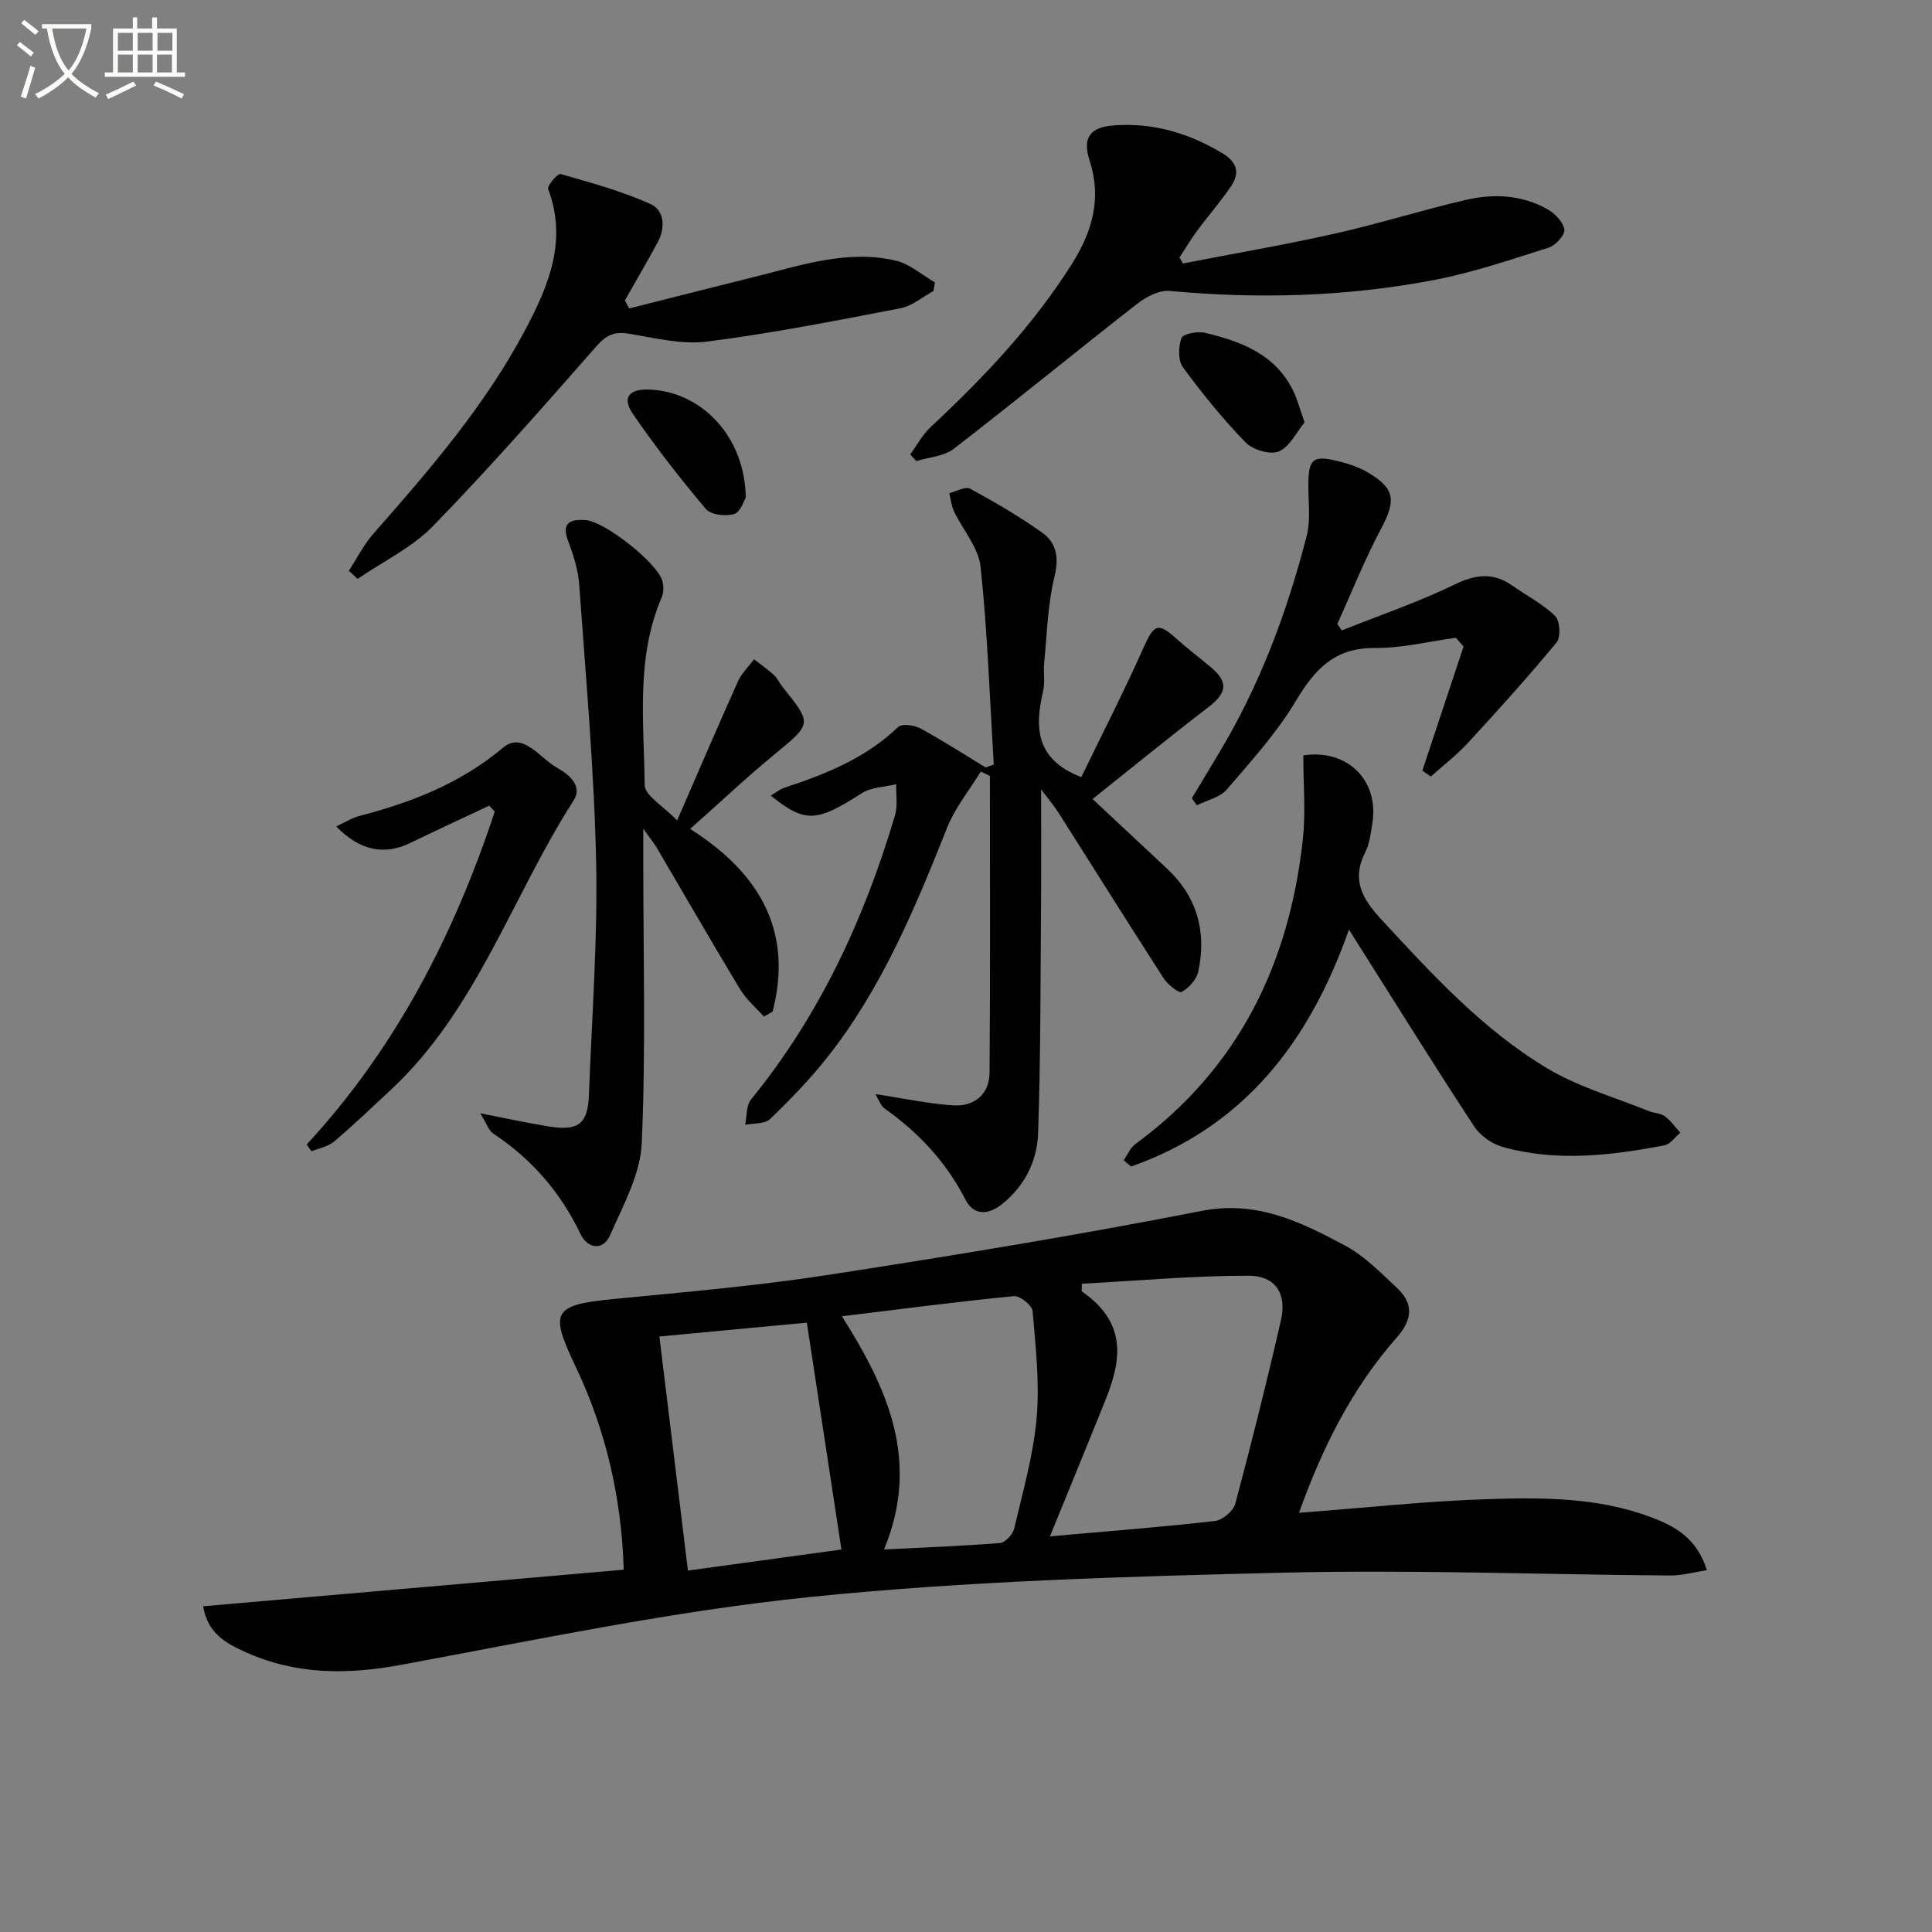 <svg enable-background="new 0 0 400 400" viewBox="0 0 400 400" xmlns="http://www.w3.org/2000/svg"><rect x="0" y="0" width="400" height="400" fill="#808080" stroke="none"/><path d="m6.4 11.7c-1-.8-1.9-1.6-2.9-2.3l.6-.7c.9.7 1.9 1.4 2.9 2.2zm-2.1 8.3c.7-2.1 1.4-4.2 2-6.4.2.1.6.3 1 .4-.7 2.3-1.3 4.4-1.9 6.4zm3-12.8c-1.1-.9-2.1-1.7-2.9-2.4l.6-.7c1 .8 2 1.5 3 2.4zm1.4-1.3v-.9h10.2v.9c-.9 4.2-2.3 7.3-4.1 9.4 1.3 1.4 3.2 2.7 5.7 4-.2.2-.4.5-.7.9-2.5-1.4-4.4-2.7-5.7-4.2-1.4 1.5-3.5 3-6.1 4.4 0 0 0 0-.1-.1-.3-.4-.5-.7-.7-.8 2.7-1.3 4.7-2.8 6.2-4.2-1.8-2.2-3-5.3-3.7-9.4zm9.2 0h-7.1c.6 3.8 1.7 6.7 3.4 8.7 1.7-2 2.9-4.8 3.7-8.7z" fill="#fbfcfa"/><path d="m31.6 3.6h.9v2.3h4.1v9.1h1.7v.9h-16.6v-.9h1.7v-9.1h4.1v-2.3h.9v2.3h3.1v-2.3zm-4 13.3.6.8c-1.9.9-3.8 1.9-5.8 2.8-.2-.3-.3-.6-.5-.9 2-.9 3.9-1.8 5.7-2.7zm-3.2-10.1v3.7h3.1v-3.7zm0 4.5v3.7h3.1v-3.7zm4.1-4.5v3.7h3.1v-3.7zm0 4.5v3.7h3.1v-3.7zm9.1 9.1c-2.1-1.1-4.1-2-5.8-2.7l.5-.8c2.2.9 4.1 1.8 5.8 2.6zm-1.9-13.6h-3.1v3.7h3.1zm-3.2 4.5v3.7h3.1v-3.7z" fill="#fbfcfa"/><g fill="#010101"><path d="m268.95 313.21c13.55-1.02 26.56-2.45 39.61-2.85 11.07-.34 22.29-.3 32.95 3.64 5.04 1.86 9.77 4.29 11.88 11.1-2.72.41-5.16 1.11-7.58 1.09-26.8-.19-53.61-1.24-80.39-.58-32.56.8-65.22 1.72-97.59 5.02-28.49 2.9-56.69 8.87-84.9 14.08-11.17 2.06-21.77 2.02-32.14-2.68-3.92-1.77-7.81-3.8-8.73-9.47 29.03-2.52 57.9-5.03 87.08-7.57-.47-15-3.72-28.96-10-42.13-5.43-11.39-4.7-12.68 8.07-13.93 14.71-1.43 29.47-2.7 44.07-4.95 25.9-3.99 51.77-8.24 77.48-13.27 11.44-2.24 20.51 2.26 29.69 7.15 4.01 2.14 7.37 5.61 10.76 8.77 3.53 3.29 3.24 6.58-.06 10.33-9.22 10.46-15.37 22.71-20.2 36.25zm-44.97-47.43c-.01.52-.01 1.05-.02 1.57 8.84 6.16 8.63 13.27 4.98 22.35-3.7 9.2-7.48 18.37-11.56 28.39 12.11-1.08 23.17-1.93 34.19-3.19 1.55-.18 3.77-2.06 4.18-3.56 3.38-12.62 6.55-25.3 9.46-38.04 1.24-5.43-1.12-9.18-6.71-9.18-11.51 0-23.01 1.05-34.52 1.66zm-40.95 55.02c8.48-.43 16.26-.71 24.01-1.34 1.08-.09 2.65-1.77 2.93-2.97 1.78-7.57 3.96-15.15 4.65-22.85.65-7.32-.2-14.8-.83-22.17-.1-1.2-2.63-3.24-3.87-3.12-11.66 1.14-23.29 2.67-35.61 4.17 9.41 14.88 16.33 29.93 8.72 48.28zm-15.98-46.96c-10.2.96-20.29 1.91-30.53 2.87 2.01 16.44 3.93 32.17 5.91 48.46 10.67-1.46 21.09-2.89 31.78-4.36-2.4-15.76-4.74-31.07-7.16-46.97z"/><path d="m203.06 159.75c-2.36 3.85-5.32 7.47-6.96 11.6-6.66 16.73-13.55 33.31-24.83 47.58-3.6 4.55-7.67 8.75-11.85 12.77-1.09 1.05-3.4.82-5.15 1.18.38-1.78.21-4.01 1.24-5.27 14.22-17.45 23.45-37.41 29.79-58.81.59-2 .19-4.29.25-6.44-2.4.59-5.16.61-7.13 1.87-9.36 6-11.68 6.24-18.85.49 1.04-.61 1.89-1.32 2.86-1.64 8.58-2.82 16.84-6.14 23.53-12.57.77-.74 3.33-.39 4.6.3 4.61 2.5 9.02 5.35 13.5 8.08.56-.2 1.13-.39 1.69-.59-.83-13.66-1.29-27.35-2.73-40.94-.42-3.98-3.68-7.64-5.51-11.5-.54-1.15-.66-2.5-.97-3.76 1.46-.35 3.34-1.45 4.32-.92 5.09 2.76 10.12 5.71 14.85 9.05 3.04 2.15 3.59 5.19 2.6 9.23-1.41 5.75-1.54 11.81-2.12 17.75-.2 1.98.21 4.08-.24 5.98-1.78 7.51-1.46 14.09 7.92 17.7 4.17-8.6 8.84-17.73 13.01-27.07 2-4.48 2.89-5 6.5-1.75 2.34 2.11 4.87 4.02 7.29 6.05 3.69 3.09 3.38 5.32-.45 8.26-8 6.14-15.82 12.52-24.01 19.05 5.76 5.38 10.59 9.9 15.42 14.42 6.26 5.86 8.21 13.11 6.46 21.31-.35 1.64-1.95 3.39-3.45 4.21-.58.32-2.89-1.55-3.74-2.86-7.3-11.32-14.44-22.74-21.66-34.11-.93-1.46-2.06-2.79-3.69-4.98 0 8.4.05 15.64-.01 22.87-.13 16.12-.06 32.24-.61 48.35-.2 5.71-2.76 10.94-7.52 14.7-2.91 2.3-5.86 2.3-7.55-1.01-3.98-7.78-9.69-13.85-16.73-18.84-.79-.56-1.14-1.74-1.89-2.97 5.77.87 10.89 1.99 16.06 2.33 4.42.29 7.55-2.26 7.58-6.83.16-20.45.07-40.9.07-61.35-.62-.32-1.25-.62-1.89-.92z"/><path d="m158.15 210.48c-1.67-1.89-3.68-3.59-4.96-5.72-5.84-9.68-11.47-19.48-17.2-29.22-.55-.93-1.25-1.78-2.81-3.97v6.67c0 19.49.54 39.01-.31 58.46-.28 6.43-3.86 12.84-6.54 18.99-1.49 3.41-4.71 2.79-6.11-.14-4.14-8.66-10.1-15.56-18.08-20.84-.94-.62-1.35-2.03-2.72-4.22 5.58 1.09 9.86 2.03 14.19 2.73 6.15.99 8.09-.51 8.32-6.52.61-16.12 1.83-32.25 1.49-48.35-.41-19.09-2.14-38.15-3.49-57.21-.22-3.09-1.19-6.21-2.31-9.13-1.48-3.85.53-4.5 3.5-4.35 4 .2 15.01 8.88 16.02 12.64.28 1.04.29 2.37-.13 3.34-5.41 12.59-3.68 25.88-3.53 38.93.03 2.13 3.75 4.21 6.71 7.3 4.49-10.31 8.46-19.6 12.6-28.81.76-1.68 2.21-3.05 3.33-4.56 1.38 1.07 2.82 2.07 4.1 3.24.72.66 1.13 1.64 1.75 2.42 6.24 7.76 6.14 7.63-1.64 14.04-5.74 4.73-11.17 9.85-17.44 15.42 14.76 9.37 21.28 21.47 17.07 37.83-.61.35-1.21.69-1.81 1.03z"/><path d="m244.9 54.55c10.53-2.05 21.11-3.86 31.57-6.21 9.06-2.03 17.94-4.85 26.99-6.95 5.77-1.34 11.66-1.07 16.97 1.96 1.53.87 3.23 2.64 3.45 4.19.15 1.11-1.81 3.27-3.22 3.72-7.87 2.49-15.76 5.19-23.84 6.73-18.06 3.44-36.32 3.95-54.66 2.24-2.17-.2-4.89 1.24-6.76 2.7-12.71 9.92-25.17 20.14-37.93 29.99-2.03 1.57-5.15 1.73-7.76 2.54-.42-.46-.84-.92-1.26-1.38 1.4-1.9 2.53-4.08 4.23-5.66 10.99-10.26 21.28-21.1 29.32-33.9 4.15-6.61 6.14-13.46 3.59-21.28-1.57-4.81.17-6.92 5.03-7.28 8.1-.59 15.41 1.56 22.35 5.7 3.19 1.9 3.78 4.11 1.89 6.92-2.13 3.16-4.67 6.04-6.94 9.11-1.33 1.8-2.49 3.74-3.72 5.62.23.4.47.82.7 1.24z"/><path d="m279.29 192.45c-8.23 23.43-21.88 40.88-45.1 49.06-.52-.43-1.04-.86-1.55-1.29.79-1.13 1.36-2.56 2.41-3.34 21.37-15.66 31.89-37.33 34.69-63.12.62-5.7.09-11.52.09-17.36 9.03-1.4 15.8 5.08 14.28 14.19-.33 1.96-.53 4.06-1.41 5.77-2.93 5.72-.73 9.66 3.28 13.99 10.54 11.4 21.04 22.88 34.45 30.89 6.44 3.84 13.92 5.95 20.94 8.8 1.07.44 2.42.41 3.3 1.06 1.24.91 2.16 2.26 3.22 3.42-1.09.9-2.07 2.38-3.28 2.61-11.15 2.12-22.39 3.46-33.54.32-2.19-.62-4.59-2.31-5.83-4.2-7.76-11.8-15.22-23.8-22.77-35.74-.96-1.48-1.89-2.99-3.18-5.06z"/><path d="m130.27 63.86c8.78-2.22 17.56-4.45 26.34-6.64 9.48-2.37 18.94-5.57 28.85-3.26 2.89.68 5.41 2.96 8.11 4.5-.1.59-.2 1.19-.3 1.78-2.25 1.23-4.38 3.1-6.78 3.57-13.32 2.56-26.65 5.2-40.09 6.91-5.28.67-10.88-.76-16.27-1.64-2.99-.49-4.62.3-6.65 2.61-11.06 12.6-22.14 25.21-33.82 37.22-4.36 4.48-10.37 7.34-15.63 10.94-.6-.56-1.21-1.12-1.81-1.68 1.68-2.57 3.08-5.4 5.09-7.68 11.66-13.25 23.2-26.6 31.49-42.3 4.78-9.04 8.73-18.41 4.68-29.05-.25-.67 2-3.27 2.56-3.12 6.31 1.81 12.7 3.54 18.65 6.23 2.92 1.32 3.09 4.95 1.46 7.96-2.19 4.04-4.52 8.01-6.79 12.01.32.53.61 1.09.91 1.64z"/><path d="m277.81 130.52c7.81-3.12 15.8-5.84 23.35-9.5 4.38-2.12 7.99-2.56 11.96.23 2.97 2.09 6.3 3.79 8.86 6.29 1 .98 1.2 4.37.3 5.46-5.87 7.12-12.07 13.98-18.33 20.78-2.34 2.54-5.13 4.68-7.71 7-.59-.41-1.17-.81-1.76-1.22 2.84-8.57 5.69-17.13 8.53-25.7-.53-.6-1.05-1.21-1.58-1.81-5.59.75-11.19 2.16-16.78 2.11-8.26-.07-12.4 4.34-16.31 10.89-3.97 6.64-9.28 12.52-14.37 18.43-1.41 1.64-4.1 2.2-6.2 3.25-.34-.49-.67-.98-1.01-1.47 1.85-3.07 3.69-6.15 5.54-9.22 8.48-14.05 14.16-29.25 18.23-45.06.77-2.98.41-6.28.36-9.44-.11-6.89.71-7.58 7.49-5.7 1.58.44 3.18 1.03 4.59 1.84 5.85 3.38 6.13 5.83 3.01 11.7-3.41 6.4-6.1 13.19-9.1 19.8.31.46.62.9.93 1.34z"/><path d="m63.49 236.96c18.5-20.01 30.54-43.5 38.95-68.95-.39-.4-.77-.8-1.16-1.2-5.45 2.57-10.93 5.09-16.35 7.72-5.31 2.58-10.38 1.65-15.32-3.42 1.73-.8 3.17-1.75 4.75-2.16 10.84-2.83 20.96-6.74 29.8-14.16 4.08-3.42 7.6 2.17 11.12 4.13 2.42 1.35 5.44 3.75 3.5 6.78-12.77 19.87-19.99 43.25-37.82 59.9-3.89 3.63-7.75 7.32-11.81 10.76-1.23 1.04-3.09 1.35-4.66 2-.33-.47-.67-.93-1-1.4z"/><path d="m270.1 87.44c-1.64 1.99-3.04 5.02-5.32 6.02-1.75.76-5.38-.32-6.87-1.84-4.71-4.84-9-10.13-12.99-15.58-1.04-1.41-.97-4.25-.32-6.03.32-.88 3.29-1.47 4.8-1.12 7.52 1.77 14.63 4.41 18.34 12.02.86 1.74 1.34 3.67 2.36 6.53z"/><path d="m154.4 103.03c-.34.53-1.06 2.98-2.4 3.39-1.74.54-4.83.18-5.86-1.04-5.33-6.32-10.44-12.87-15.11-19.69-2.3-3.36-.79-5.19 3.35-5.04 10.92.4 19.88 9.79 20.02 22.38z"/></g></svg>

